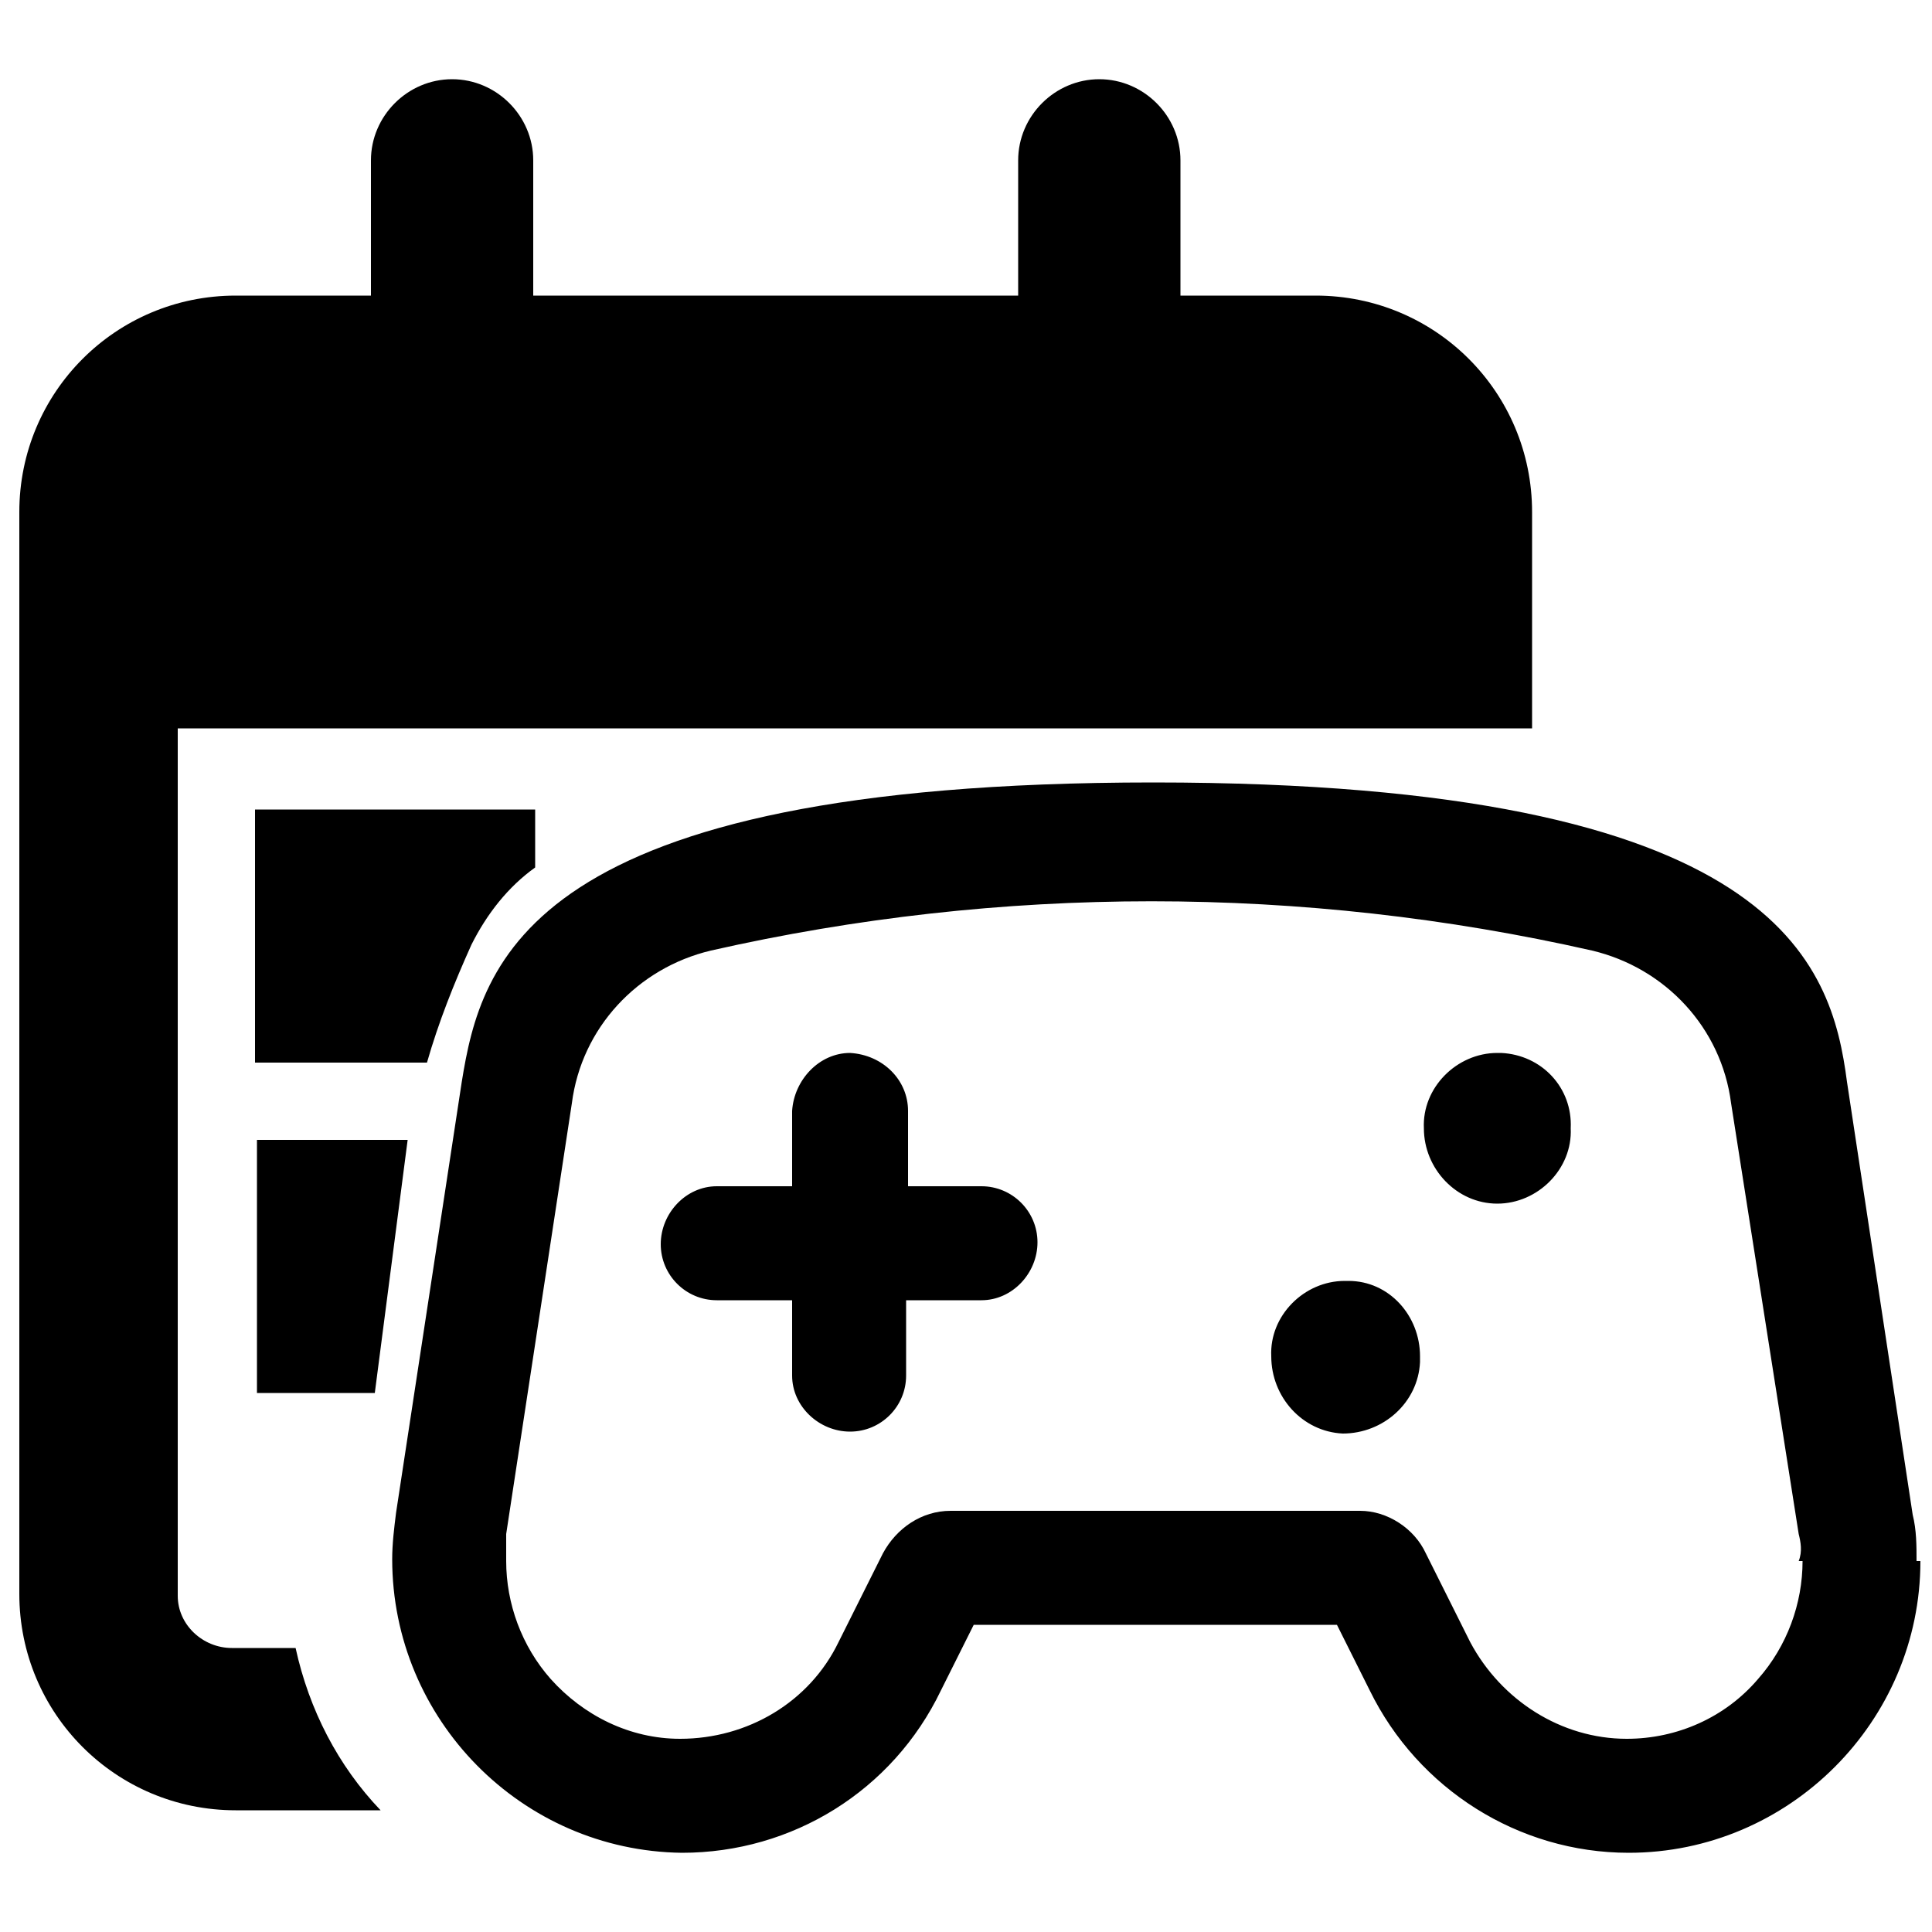 <?xml version="1.0" encoding="UTF-8"?>
<svg id="Vrstva_1" data-name="Vrstva 1" xmlns="http://www.w3.org/2000/svg" width="100" height="100" version="1.1" viewBox="0 0 100 100">
  <defs>
    <style>
      .cls-1 {
        fill: #000;
        stroke-width: 0px;
      }
    </style>
  </defs>
  <g id="herni-kalendar">
    <path id="Path_1307" data-name="Path 1307" class="cls-1" d="M15.1,85.3h-3.1c-1.5,0-2.8-1.2-2.8-2.7,0,0,0,0,0,0v-44.9h70.1v-11.2c0-6.2-5-11.2-11.2-11.2,0,0,0,0,0,0h-7v-7c0-2.3-1.9-4.2-4.2-4.2s-4.2,1.9-4.2,4.2v7h-25.1v-7c0-2.3-1.9-4.2-4.2-4.2s-4.2,1.9-4.2,4.2v7h-7c-6.2,0-11.2,5-11.2,11.2s0,0,0,0v56c0,6.2,5,11.2,11.2,11.2h7.5c-2.2-2.3-3.7-5.2-4.4-8.4Z"/>
    <path id="Path_1308" data-name="Path 1308" class="cls-1" d="M99.2,80.8c0-.8,0-1.6-.2-2.4l-3.4-22.4c-.8-6.1-3.5-15.5-35.9-15.5s-34.8,9.3-35.8,15.5l-3.4,22.3c-.1.8-.2,1.6-.2,2.4,0,8.3,6.7,15.1,15,15.2,5.7,0,10.9-3.2,13.4-8.4l1.7-3.4h18.8l1.7,3.4c2.5,5.1,7.7,8.4,13.4,8.4,8.3,0,15.1-6.8,15.1-15.1,0,0,0,0,0,0ZM93.3,80.8c0,2.2-.8,4.4-2.3,6.1-1.7,2-4.2,3.1-6.8,3.1h0c-3.4,0-6.5-2-8.1-5l-2.3-4.6c-.6-1.3-2-2.2-3.4-2.2h-21.2c-1.5,0-2.8.9-3.5,2.2l-2.3,4.6c-1.5,3.1-4.7,5-8.2,5-2.6,0-5-1.2-6.7-3.1-1.5-1.7-2.3-3.9-2.3-6.1,0-.5,0-.9,0-1.4l3.4-22.3c.5-3.9,3.4-7,7.2-7.9,15-3.4,30.6-3.4,45.6,0,3.8.9,6.7,4,7.2,7.9l3.5,22.3c.1.4.2.9,0,1.4ZM69.6,66.3c-2.1,0-3.9,1.8-3.8,3.9,0,0,0,0,0,0,0,2.1,1.6,3.9,3.7,4,2.1,0,3.9-1.6,4-3.7,0,0,0-.2,0-.3,0-2.1-1.6-3.9-3.7-3.9,0,0-.1,0-.2,0ZM50.9,61.4h-3.9v-3.9c0-1.6-1.3-2.9-3-3-1.6,0-2.9,1.4-3,3v3.9h-3.9c-1.6,0-2.9,1.4-2.9,3,0,1.6,1.3,2.9,2.9,2.9h3.9v3.9c0,1.6,1.4,2.9,3,2.9,1.6,0,2.9-1.3,2.9-2.9v-3.9h3.9c1.6,0,2.9-1.4,2.9-3,0-1.6-1.3-2.9-2.9-2.9h0ZM77.5,54.5c-2.1,0-3.9,1.8-3.8,3.9,0,0,0,0,0,0,0,2.1,1.7,3.9,3.8,3.9,2.1,0,3.9-1.8,3.8-3.9,0,0,0,0,0,0,.1-2.1-1.5-3.8-3.6-3.9,0,0-.2,0-.3,0h0Z"/>
    <path id="Path_1309" data-name="Path 1309" class="cls-1" d="M24.4,48.9c.8-1.6,1.9-3,3.3-4v-3h-14.5v13.1h8.9c.6-2.1,1.4-4.1,2.3-6.1Z"/>
    <path id="Path_1310" data-name="Path 1310" class="cls-1" d="M21.1,59h-7.8v13.1h6.1"/>
  </g>
</svg>